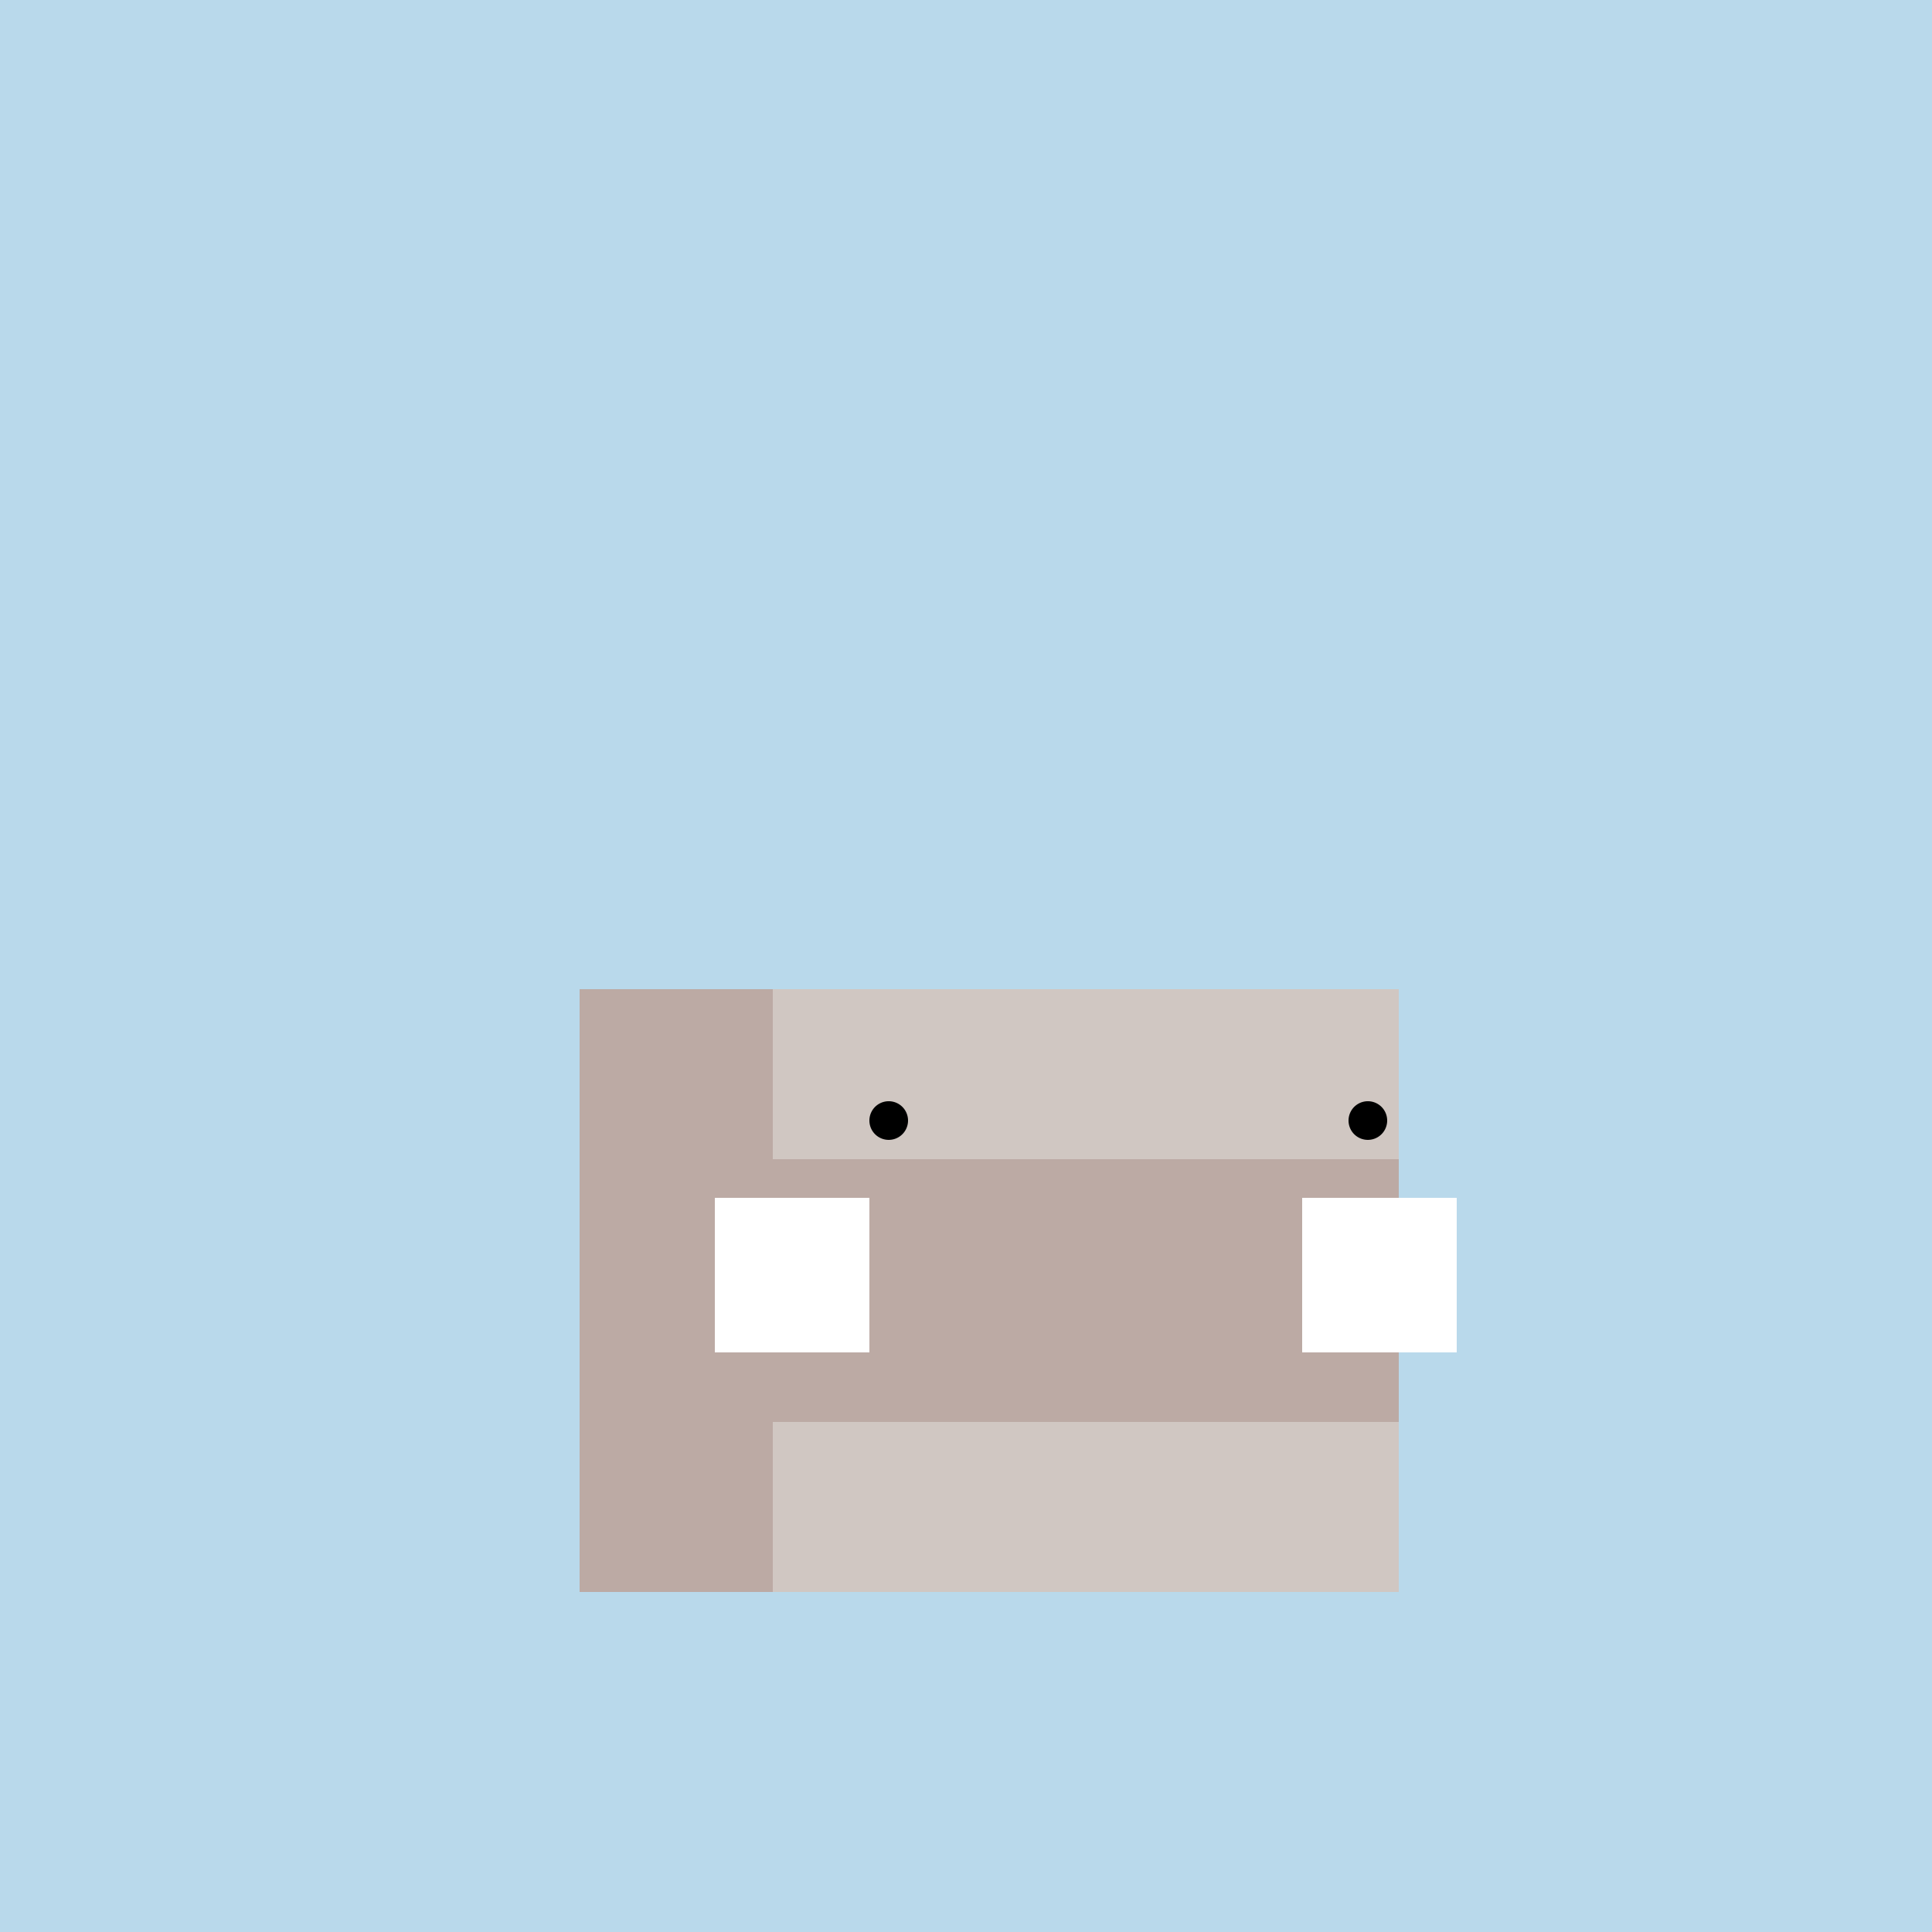 <!--

Generated by DrawGPT.
Free, open source, AI generated images in SVG, PNG, and HTML Canvas format.
https://drawgpt.ai

Created: 2023-09-26T03:52:17.494Z
Link: https://drawgpt.ai/prompt/21086/

-->
<svg xmlns="http://www.w3.org/2000/svg" xmlns:xlink="http://www.w3.org/1999/xlink" width="500" height="500"><defs/><g><rect fill="#b9d9eb" stroke="none" x="0" y="0" width="512" height="512"/><path fill="#bcaaa4" stroke="none" paint-order="stroke fill markers" d=" M 150 256 L 362 256 L 362 412 L 150 412 Z"/><path fill="#d0c7c2" stroke="none" paint-order="stroke fill markers" d=" M 200 256 L 362 256 L 362 300 L 200 300 Z"/><path fill="#d0c7c2" stroke="none" paint-order="stroke fill markers" d=" M 200 368 L 362 368 L 362 412 L 200 412 Z"/><path fill="#ffffff" stroke="none" paint-order="stroke fill markers" d=" M 185 310 L 225 310 L 225 350 L 185 350 Z"/><path fill="#ffffff" stroke="none" paint-order="stroke fill markers" d=" M 337 310 L 377 310 L 377 350 L 337 350 Z"/><path fill="#000000" stroke="none" paint-order="stroke fill markers" d=" M 235 290 A 5 5 0 1 1 235 289.995"/><path fill="#000000" stroke="none" paint-order="stroke fill markers" d=" M 359 290 A 5 5 0 1 1 359 289.995"/></g></svg>